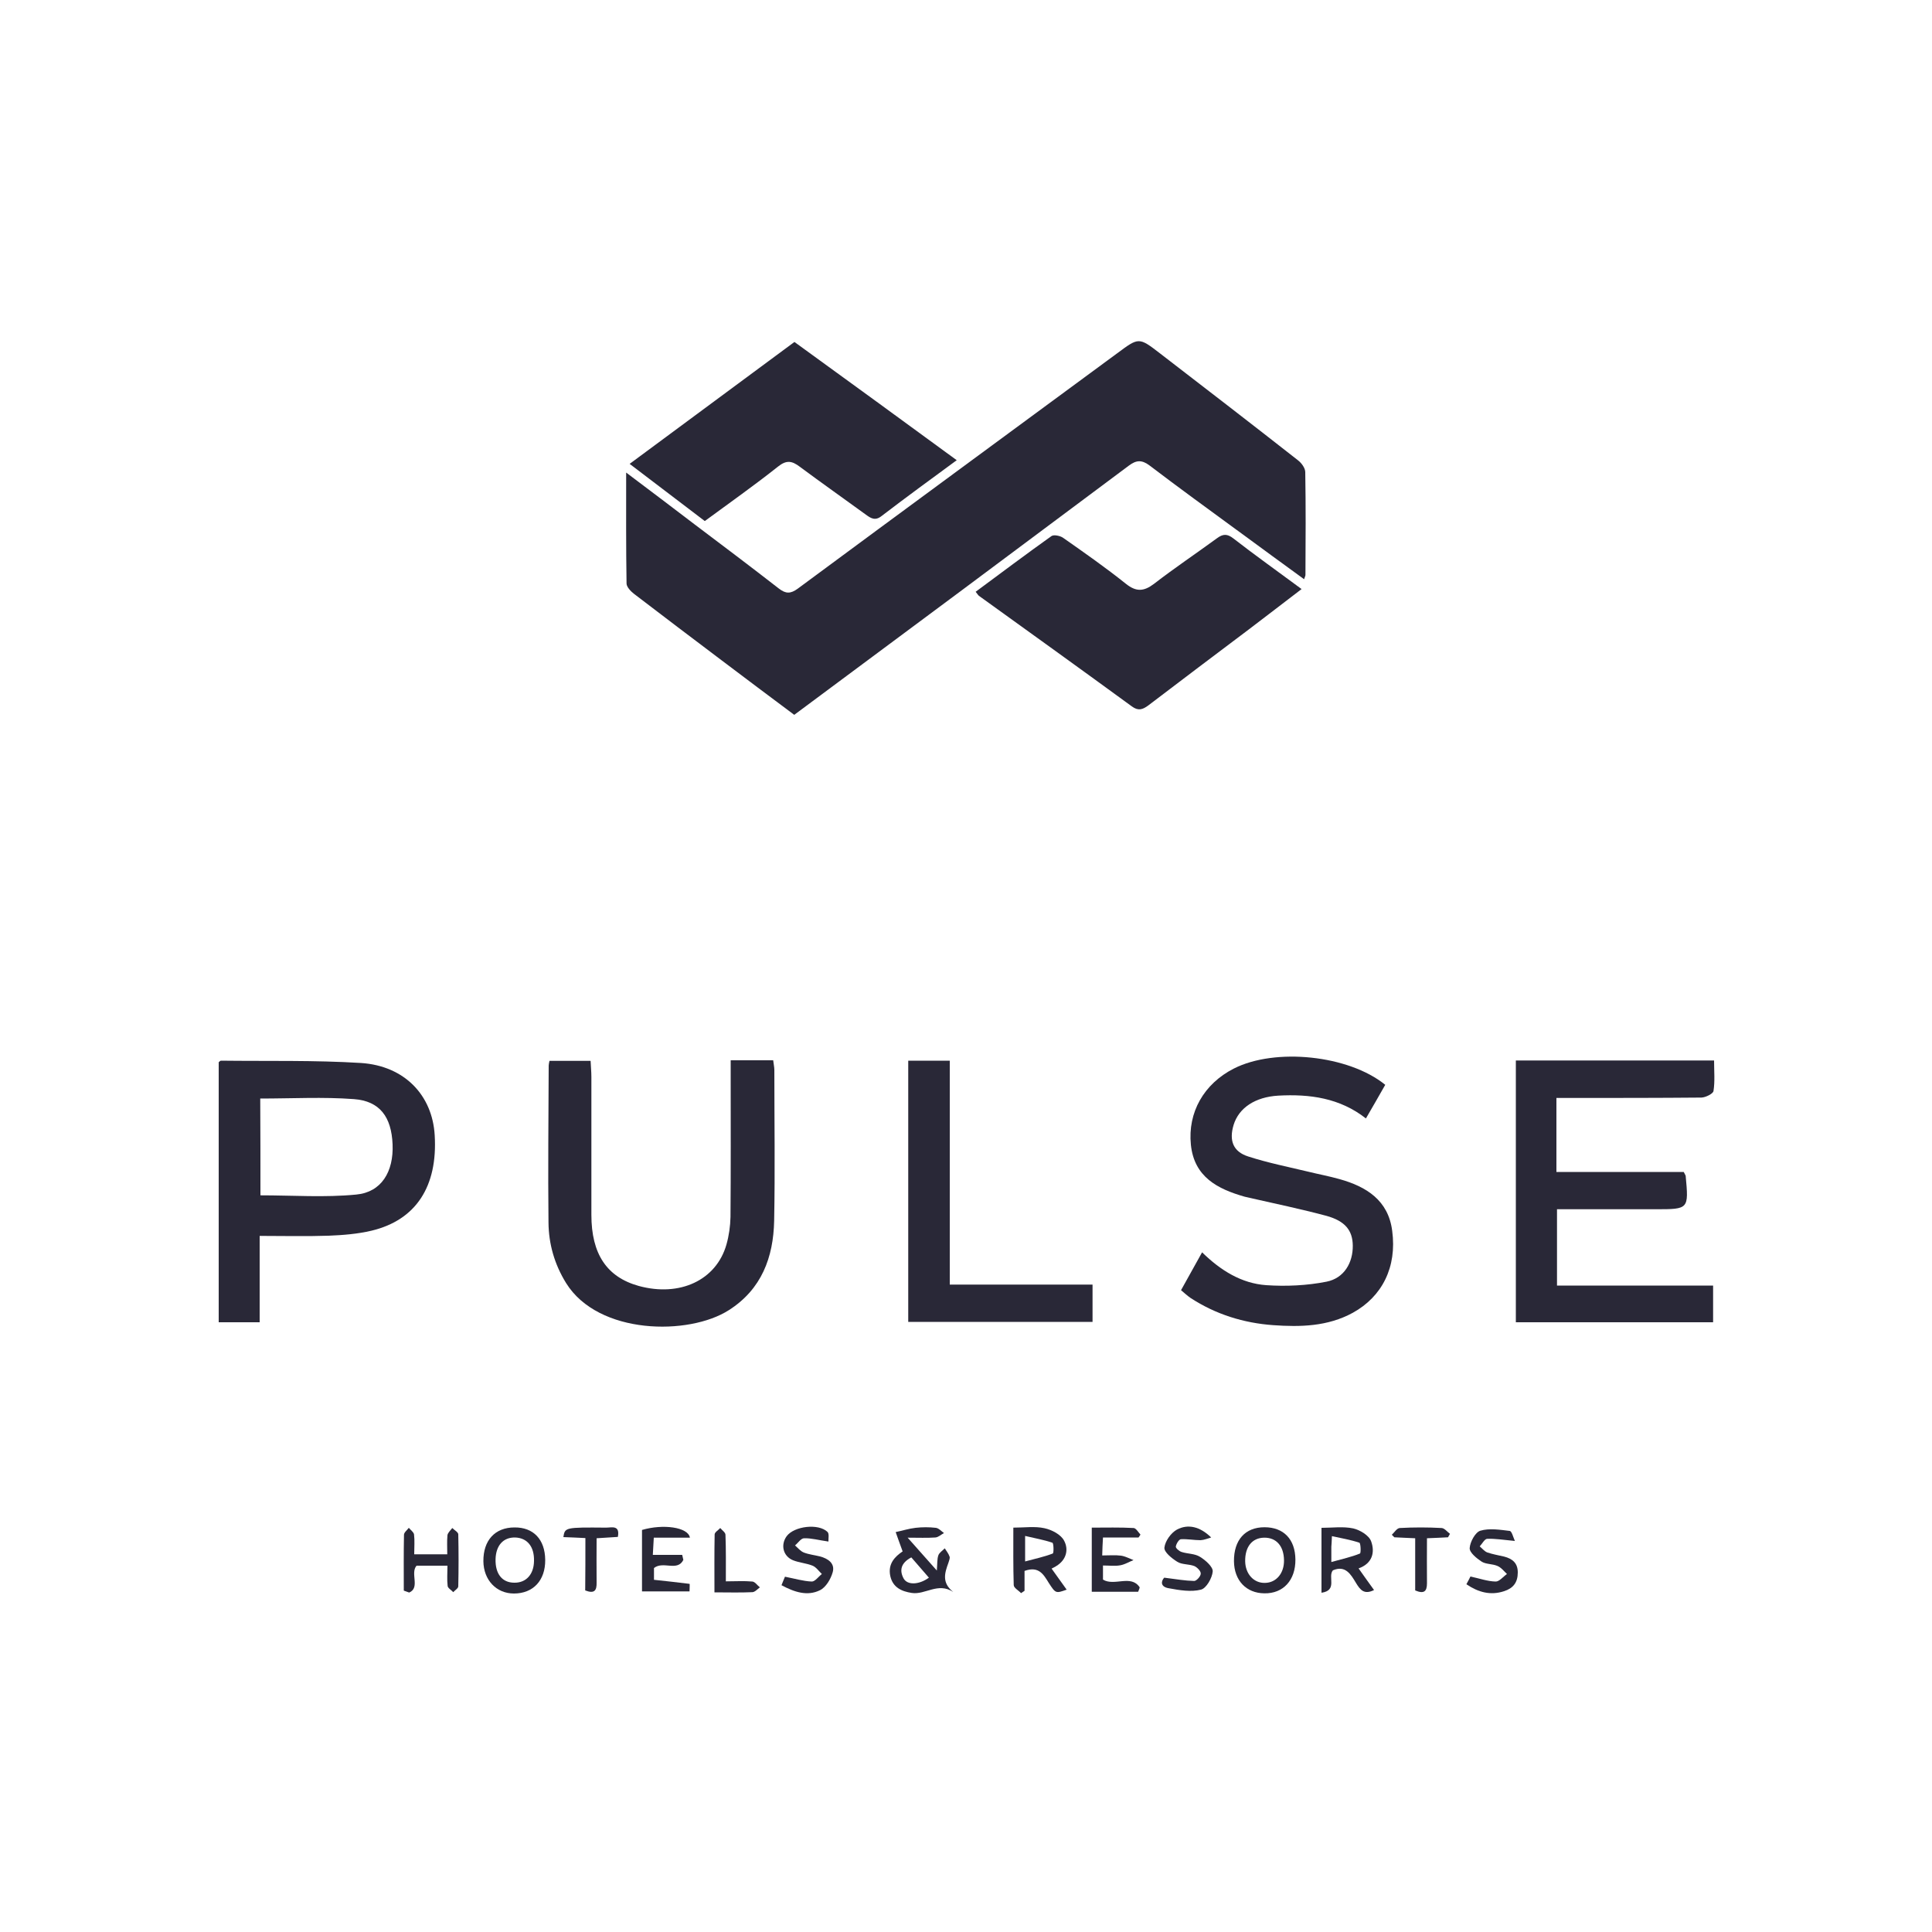 <?xml version="1.0" encoding="utf-8"?>
<!-- Generator: Adobe Illustrator 24.0.1, SVG Export Plug-In . SVG Version: 6.00 Build 0)  -->
<svg version="1.1" id="Layer_1" xmlns="http://www.w3.org/2000/svg" xmlns:xlink="http://www.w3.org/1999/xlink" x="0px" y="0px"
	 viewBox="0 0 1000 1000" style="enable-background:new 0 0 1000 1000;" xml:space="preserve">
<style type="text/css">
	.st0{fill:#292837;}
</style>
<g>
	<path class="st0" d="M675,299.8c-11.6-8.5-23-16.7-34.2-25c-15.3-11.2-30.6-22.3-45.7-33.8c-4-3-6.8-3-10.8,0
		c-57.5,43-115,85.8-173.2,129c-12.5-9.3-25.1-18.8-37.7-28.3c-15.1-11.4-30.2-22.8-45.2-34.3c-1.7-1.3-3.9-3.6-3.9-5.4
		c-0.3-18.7-0.2-37.3-0.2-57.4c12.5,9.4,24,18.1,35.4,26.8c14.6,11,29.2,22,43.6,33.2c3.6,2.8,6.1,2.8,9.8,0.1
		c55-40.7,110.2-81.2,165.3-121.8c11.2-8.3,11.2-8.5,22.2,0c23.9,18.4,47.8,36.8,71.5,55.4c1.8,1.4,3.7,4,3.7,6.1
		c0.3,17.6,0.2,35.2,0.1,52.9C675.8,297.9,675.4,298.5,675,299.8z"/>
	<path class="st0" d="M673.7,304.9c-9.5,7.2-18.3,14.1-27.2,20.8c-17.4,13.1-34.8,26.2-52.1,39.4c-3,2.2-5.2,3-8.6,0.5
		c-26.3-19.2-52.7-38.2-79.1-57.2c-0.5-0.4-0.8-1-1.7-2.1c13.1-9.7,26-19.4,39.2-28.8c1.2-0.9,4.6-0.2,6.1,0.9
		c11,7.7,22,15.4,32.5,23.8c5.3,4.2,9.2,4,14.5,0c10.6-8.2,21.8-15.7,32.6-23.6c3.1-2.3,5.3-2.4,8.5,0.1
		C649.6,287.4,661.4,295.8,673.7,304.9z"/>
	<path class="st0" d="M495.2,238.2c-13.9,10.2-26.5,19.4-38.9,28.9c-3.3,2.6-5.5,1.2-8.1-0.7c-11.4-8.3-22.9-16.4-34.2-24.8
		c-4.1-3.1-6.9-3.6-11.3-0.1c-12.2,9.7-25,18.7-37.9,28.2c-12.9-9.8-25.6-19.5-38.9-29.6c28.7-21.2,56.8-42,85.3-63.1
		C439.1,197.2,466.9,217.5,495.2,238.2z"/>
	<path class="st0" d="M805.6,568.3c0,13.2,0,25.3,0,38.3c22.2,0,44.3,0,65.9,0c0.6,1.3,0.9,1.6,1,2c1.6,17.3,1.6,17.3-15.5,17.3
		c-16.9,0-33.8,0-51.1,0c0,13.4,0,26,0,39.5c26.8,0,53.5,0,80.8,0c0,6.7,0,12.7,0,19c-34.1,0-67.9,0-102.1,0c0-45.2,0-90.2,0-135.5
		c34.1,0,67.9,0,102.6,0c0,5.5,0.5,10.7-0.3,15.8c-0.2,1.4-4,3.3-6.2,3.4c-22.5,0.2-44.9,0.2-67.4,0.2
		C810.9,568.3,808.5,568.3,805.6,568.3z"/>
	<path class="st0" d="M134.4,639.7c0,15.2,0,29.8,0,44.7c-7.5,0-14.1,0-21.2,0c0-45.2,0-90,0-134.6c0.5-0.4,0.8-0.8,1.2-0.8
		c24.2,0.3,48.4-0.3,72.5,1.2c22.5,1.5,36.9,16.7,38.1,37.4c1.6,26.5-9.7,43.9-32.7,49.4c-7.2,1.7-14.7,2.3-22.2,2.6
		C158.4,640,146.8,639.7,134.4,639.7z M134.8,618.7c16.8,0,33.3,1.2,49.6-0.4c13-1.2,19.4-11.8,18.8-26c-0.6-14.2-6.6-22.4-20-23.4
		c-15.9-1.2-32-0.3-48.5-0.3C134.8,585.7,134.8,602.6,134.8,618.7z"/>
	<path class="st0" d="M378.2,548.8c7.9,0,14.7,0,22,0c0.2,1.8,0.6,3.5,0.6,5.1c0,26,0.4,52-0.1,78c-0.4,18.9-6.5,35.4-23.4,46.2
		c-20.7,13.3-67.6,12.9-84.3-14c-6-9.7-9-20.2-9.1-31.3c-0.3-27.1,0-54.2,0.1-81.3c0-0.6,0.2-1.3,0.4-2.4c6.8,0,13.7,0,21.3,0
		c0.1,2.8,0.4,5.6,0.4,8.3c0,23.8,0,47.6,0,71.4c0,20.3,8,32.2,24.5,36.8c21.2,5.8,40.1-2.9,45.4-21.4c1.3-4.6,2-9.5,2.1-14.3
		c0.2-24.2,0.1-48.5,0.1-72.7C378.2,554.6,378.2,552,378.2,548.8z"/>
	<path class="st0" d="M717,561.5c-3.3,5.8-6.5,11.4-10,17.4c-13.5-10.6-29.1-12.7-45.4-11.8c-11.9,0.7-20.4,6.3-23.1,15.2
		c-2.4,8-0.3,13.8,7.6,16.3c10.2,3.3,20.8,5.4,31.2,7.9c5.3,1.3,10.7,2.3,16,3.8c14,3.9,25.3,11,27.3,26.8
		c2.5,18.8-5.2,34-20.4,42.4c-13,7.1-27.1,7.4-41.2,6.4c-15.3-1.1-29.8-5.6-42.8-14.1c-1.6-1.1-3-2.4-4.9-4
		c3.6-6.5,7.1-12.8,10.9-19.6c9.6,9.4,20.4,16.1,33.2,17c10.3,0.7,21.1,0.2,31.2-1.8c9.1-1.8,13.7-9.8,13.6-18.7
		c-0.1-7.8-3.9-12.7-13.7-15.4c-13.1-3.5-26.5-6.3-39.7-9.3c-0.9-0.2-1.7-0.4-2.6-0.6c-14-4-26.1-10.2-27.8-26.9s6.7-31.5,22.2-39.4
		C660,542.2,698.1,546.1,717,561.5z"/>
	<path class="st0" d="M470.1,684.2c0-45.1,0-89.9,0-135.2c7.1,0,13.8,0,21.5,0c0,38.4,0,76.8,0,115.9c25,0,49.2,0,73.9,0
		c0,6.7,0,12.7,0,19.3C534.1,684.2,502.5,684.2,470.1,684.2z"/>
	<path class="st0" d="M467.2,803c-1.3-3.6-2.5-6.8-3.6-10c3.4-0.7,6.8-1.8,10.3-2.2s7-0.4,10.5,0c1.5,0.2,2.8,1.7,4.2,2.7
		c-1.5,0.8-2.9,2.2-4.5,2.3c-4.3,0.3-8.6,0.1-14.3,0.1c5.3,6,9.6,10.8,15.1,17c0.3-3.6,0.1-5.9,0.8-7.9c0.5-1.4,2.2-2.4,3.3-3.6
		c0.9,1.4,2,2.8,2.5,4.3c0.3,0.9-0.3,2.1-0.6,3.2c-1.9,5.2-3.6,10.3,2.5,15.1c-7.9-5.2-14.5,1.6-21.5,0.5c-5.2-0.8-9.8-2.8-11.1-8.8
		C459.5,809.4,463.2,805.7,467.2,803z M471.7,806.1c-5.5,2.9-6.2,6.8-4,10.9c2,3.6,8,3.3,13.1-0.4
		C477.9,813.2,474.9,809.8,471.7,806.1z"/>
	<path class="st0" d="M530.3,813.1c0,3.4,0,6.8,0,10.3c-0.6,0.4-1.2,0.8-1.8,1.2c-1.3-1.4-3.8-2.7-3.8-4.2
		c-0.3-9.6-0.2-19.2-0.2-29.7c5.8,0,11.2-0.8,16.1,0.3c3.8,0.8,8.6,3.3,10.2,6.5c2.4,4.5,1.2,9.9-4.1,13.1c-0.7,0.5-1.5,0.8-2.4,1.3
		c3,4.2,5.4,7.5,7.8,10.9c-5.6,2-5.7,2-9.2-3.4C540.2,815.1,537.8,810.4,530.3,813.1z M530.6,808.2c5.2-1.4,9.9-2.4,14.3-4.1
		c0.6-0.2,0.5-5.4-0.2-5.6c-4.4-1.5-9.1-2.3-14.1-3.5C530.6,800.1,530.6,803.3,530.6,808.2z"/>
	<path class="st0" d="M703.2,811.8c3.1,4.3,5.4,7.7,8,11.2c-5.2,2.6-7.2-0.2-9.3-3.6c-2.7-4.5-5.5-9.4-12-6.6
		c-2.8,3.3,2.6,10.4-5.9,11.6c0-11.5,0-22.1,0-33.6c5.6,0,11.2-0.8,16.4,0.3c3.5,0.8,8.2,3.6,9.3,6.7
		C711.7,803.3,710.5,809.2,703.2,811.8z M689.1,808.5c5.7-1.6,10.4-2.6,14.8-4.4c0.6-0.2,0.4-5.4-0.3-5.6c-4.5-1.5-9.2-2.3-14.2-3.4
		c-0.1,2.9-0.2,4.2-0.3,5.5C689.1,802.5,689.1,804.4,689.1,808.5z"/>
	<path class="st0" d="M282.2,807.4c0.1,10.6-6.2,17.4-16.2,17.4c-9.1,0-15.7-7-15.8-16.7c-0.1-10.8,6-17.5,16.1-17.5
		C276.1,790.5,282.1,796.8,282.2,807.4z M256.5,807c-0.2,7.6,3.4,12.2,9.7,12.2c6.1,0.1,10.1-4.3,10.2-11.2c0.2-7.5-3.5-12-9.8-12.2
		C260.5,795.7,256.7,799.9,256.5,807z"/>
	<path class="st0" d="M670.5,807.2c0.1,10.7-6.3,17.7-16.1,17.5c-9.4-0.1-15.6-6.7-15.7-16.6c-0.1-11,5.8-17.6,15.8-17.6
		C664.4,790.5,670.4,796.7,670.5,807.2z M664.6,807.6c-0.1-7.4-4-11.8-10.3-11.7c-6.2,0.1-9.9,4.7-9.8,12.2
		c0.1,6.6,4.5,11.4,10.3,11.2C660.6,819.2,664.7,814.3,664.6,807.6z"/>
	<path class="st0" d="M589.1,823.9c-7.8,0-15.7,0-24,0c0-10.9,0-21.5,0-33.2c7.4,0,14.6-0.2,21.7,0.2c1.2,0.1,2.4,2.2,3.5,3.4
		c-0.3,0.5-0.6,1-1,1.5c-5.9,0-11.8,0-18.4,0c-0.2,3.2-0.3,5.8-0.4,9.3c3.7,0,6.7-0.3,9.7,0.1c2.2,0.3,4.4,1.5,6.5,2.3
		c-2.3,0.9-4.5,2.3-6.9,2.7c-2.7,0.5-5.6,0.1-8.9,0.1c0,2.9,0,5.2,0,7.3c5.9,3.6,14.5-2.8,19,4C589.8,822.3,589.4,823.1,589.1,823.9
		z"/>
	<path class="st0" d="M357.1,795.9c-6.5,0-12.3,0-18.7,0c-0.2,3-0.3,5.6-0.5,8.9c5.4,0,10.3,0,15.2,0c0.2,0.9,0.4,1.7,0.6,2.6
		c-3.1,6.2-10.4,0.4-15.2,4.2c0,1.3,0,3.6,0,6.1c6.2,0.7,12.3,1.3,18.4,2.1c0.2,0,0,2.3,0,3.9c-8.3,0-16.2,0-24.6,0
		c0-10.9,0-21.4,0-31.8C343.1,788.7,356.2,790.4,357.1,795.9z"/>
	<path class="st0" d="M784.1,797.6c-6.3-0.6-10.4-1.3-14.4-1.1c-1.3,0.1-2.5,2.5-3.8,3.9c1.3,1.1,2.4,2.5,3.8,3.1
		c2.9,1,5.9,1.5,8.9,2.2c4.2,1.1,7,3.3,7,8.2c0,5.2-2.4,8.2-7.1,9.7c-7,2.3-13.3,0.6-19.5-3.6c0.9-1.7,1.7-3.1,2.1-4
		c4.7,1,8.8,2.5,13,2.6c1.9,0.1,3.9-2.5,5.9-3.9c-1.6-1.5-3-3.4-5-4.2c-2.6-1.1-5.9-0.8-8.1-2.2c-2.6-1.7-6.3-4.7-6.2-7
		c0.2-3.2,2.9-8.2,5.5-9c4.7-1.4,10.2-0.5,15.2,0.1C782.5,792.5,783.2,795.6,784.1,797.6z"/>
	<path class="st0" d="M602.6,816.6c6.3,0.8,10.9,1.6,15.5,1.7c1.2,0,3.4-2.4,3.4-3.8c0.1-1.3-1.9-3.3-3.3-3.9
		c-2.8-1.1-6.4-0.7-8.8-2.2c-2.9-1.8-7-5.1-6.7-7.4c0.4-3.4,3.4-7.6,6.5-9.3c5.7-3,11.9-1.6,17.7,4.1c-1.8,0.5-3.6,1.3-5.5,1.4
		c-3.4,0-6.8-0.7-10.2-0.5c-1,0.1-2.4,2.4-2.6,3.8c-0.1,0.8,1.7,2.4,3,2.8c3.1,1,6.8,0.8,9.5,2.5c2.8,1.7,6.8,5.2,6.6,7.6
		c-0.3,3.4-3.3,8.7-6.1,9.4c-5.1,1.3-11.1,0.3-16.5-0.7C600.5,821.4,600.9,818.4,602.6,816.6z"/>
	<path class="st0" d="M428.8,797.9c-5-0.7-8.8-1.8-12.6-1.7c-1.6,0-3.1,2.4-4.7,3.7c1.5,1.3,2.8,3,4.6,3.7c2.6,1,5.5,1.3,8.3,2
		c4.2,1.1,7.9,3.6,6.6,8.2c-1,3.5-3.5,7.8-6.6,9.3c-6.5,3.2-13.2,1-19.9-2.6c0.8-1.9,1.4-3.6,1.8-4.4c5.1,1,9.4,2.3,13.8,2.5
		c1.7,0.1,3.5-2.5,5.3-3.9c-1.6-1.5-2.9-3.5-4.8-4.3c-3.2-1.3-6.8-1.5-10.1-2.8c-5.2-2.1-6.6-8-3.3-12.5c3.9-5.2,16.4-6.7,21.1-2.2
		C429.3,793.9,428.7,796.4,428.8,797.9z"/>
	<path class="st0" d="M231.6,810.4c-6.1,0-11.1,0-16,0c-3.4,3.9,2,11.4-3.8,13.9c-0.9-0.3-1.9-0.7-2.8-1c0-9.6-0.1-19.3,0.1-28.9
		c0-1.2,1.6-2.4,2.5-3.6c0.9,1.1,2.5,2.2,2.7,3.4c0.4,3.2,0.1,6.5,0.1,10.3c5.7,0,11,0,17.1,0c0-3.5-0.2-6.7,0.1-9.9
		c0.2-1.3,1.6-2.5,2.5-3.7c1.1,1.1,3,2.1,3.1,3.2c0.2,9,0.2,18,0,27c0,1-1.7,2-2.6,3c-1-1.1-2.8-2.1-2.9-3.2
		C231.3,817.6,231.6,814.3,231.6,810.4z"/>
	<path class="st0" d="M732.5,823.2c0-8.8,0-17.7,0-27c-3.9-0.2-7.4-0.3-10.8-0.5c-0.4-0.4-0.9-0.9-1.3-1.3c1.3-1.2,2.6-3.4,4.1-3.5
		c7.2-0.4,14.5-0.4,21.7,0c1.5,0.1,2.8,1.9,4.3,3c-0.3,0.6-0.7,1.2-1,1.8c-3.2,0.2-6.5,0.3-10.9,0.5c0,7.8-0.1,15.6,0,23.3
		C738.6,823.8,737,825.1,732.5,823.2z"/>
	<path class="st0" d="M303,796.1c-4.4-0.2-7.9-0.4-11.4-0.5c0.8-5,0.8-5.1,22.1-4.9c2.9,0,7.3-1.5,6.1,4.8c-3.4,0.2-6.8,0.4-11,0.7
		c0,7.7-0.1,15.3,0,22.9c0.1,4-1,6-5.9,4.1C303,814.5,303,805.6,303,796.1z"/>
	<path class="st0" d="M375.7,818.5c5.1,0,9.5-0.3,13.7,0.1c1.4,0.1,2.6,2,3.9,3c-1.2,0.9-2.5,2.4-3.8,2.5
		c-6.3,0.3-12.6,0.1-19.7,0.1c0-10.4-0.1-20.2,0.1-30c0-1.1,1.9-2.2,2.9-3.3c1,1.2,2.7,2.3,2.7,3.5
		C375.8,802,375.7,809.7,375.7,818.5z"/>
</g>
</svg>
